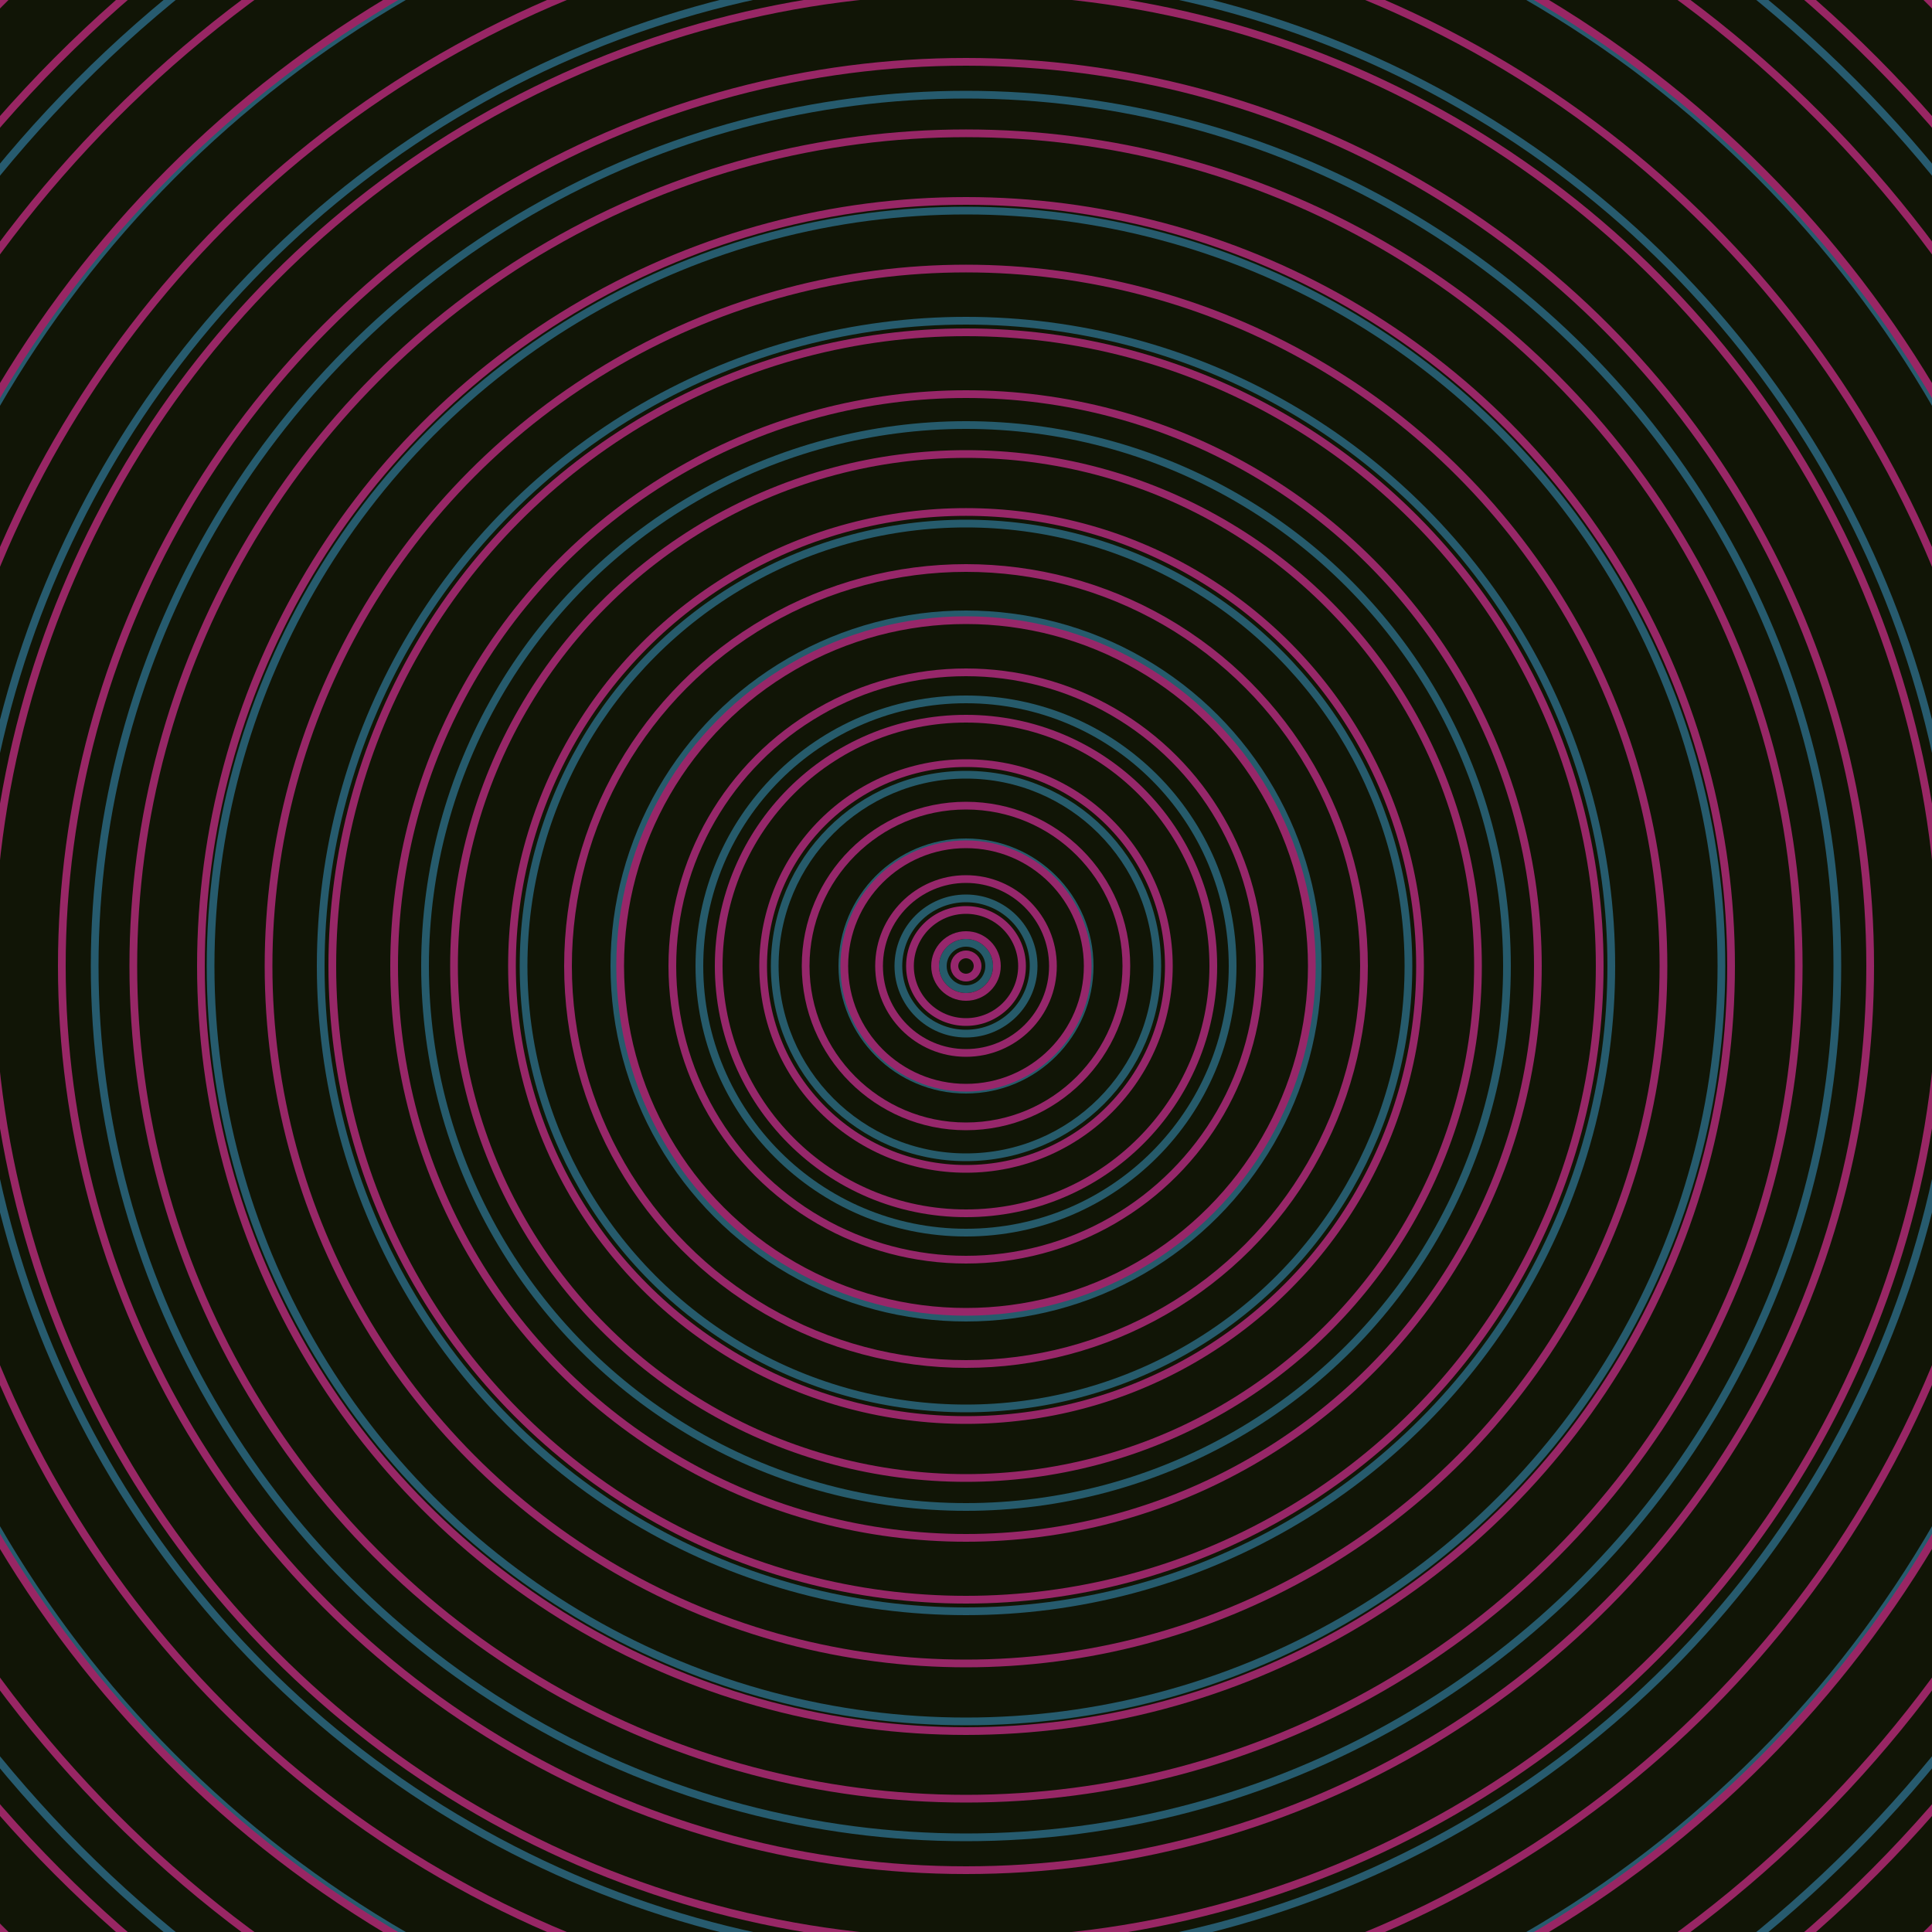 <svg xmlns="http://www.w3.org/2000/svg" xmlns:xlink="http://www.w3.org/1999/xlink" version="1.1" viewBox="-0 -0 1 1" width="500" height="500"><rect x="0" y="0" width="1" height="1" fill="#111506"></rect><rect x="0" y="0" width="1" height="1" fill="#111506"></rect><g><g><circle cx="0.5" cy="0.5" r="0.012" stroke="#265b6a" fill="none" stroke-width="0.004"><animate data-id="a0" attributeName="stroke" begin="indefinate" dur="0.1s" from="#aaba00" to="#265b6a"></animate></circle><circle cx="0.5" cy="0.5" r="0.035" stroke="#265b6a" fill="none" stroke-width="0.004"><animate data-id="a1" attributeName="stroke" begin="indefinate" dur="0.1s" from="#aaba00" to="#265b6a"></animate></circle><circle cx="0.5" cy="0.5" r="0.064" stroke="#265b6b" fill="none" stroke-width="0.004"><animate data-id="a2" attributeName="stroke" begin="indefinate" dur="0.1s" from="#aaba00" to="#265b6a"></animate></circle><circle cx="0.5" cy="0.5" r="0.099" stroke="#265b6b" fill="none" stroke-width="0.004"><animate data-id="a3" attributeName="stroke" begin="indefinate" dur="0.1s" from="#aaba00" to="#265b6a"></animate></circle><circle cx="0.5" cy="0.5" r="0.138" stroke="#265b6b" fill="none" stroke-width="0.004"><animate data-id="a4" attributeName="stroke" begin="indefinate" dur="0.1s" from="#aaba00" to="#265b6a"></animate></circle><circle cx="0.5" cy="0.5" r="0.182" stroke="#265b6c" fill="none" stroke-width="0.004"><animate data-id="a5" attributeName="stroke" begin="indefinate" dur="0.1s" from="#aaba00" to="#265b6a"></animate></circle><circle cx="0.5" cy="0.5" r="0.229" stroke="#265b6c" fill="none" stroke-width="0.004"><animate data-id="a6" attributeName="stroke" begin="indefinate" dur="0.1s" from="#aaba00" to="#265b6a"></animate></circle><circle cx="0.5" cy="0.5" r="0.28" stroke="#265b6c" fill="none" stroke-width="0.004"><animate data-id="a7" attributeName="stroke" begin="indefinate" dur="0.1s" from="#aaba00" to="#265b6a"></animate></circle><circle cx="0.5" cy="0.5" r="0.334" stroke="#265b6d" fill="none" stroke-width="0.004"><animate data-id="a8" attributeName="stroke" begin="indefinate" dur="0.1s" from="#aaba00" to="#265b6a"></animate></circle><circle cx="0.5" cy="0.5" r="0.391" stroke="#265b6d" fill="none" stroke-width="0.004"><animate data-id="a9" attributeName="stroke" begin="indefinate" dur="0.1s" from="#aaba00" to="#265b6a"></animate></circle><circle cx="0.5" cy="0.5" r="0.451" stroke="#265b6e" fill="none" stroke-width="0.004"><animate data-id="a10" attributeName="stroke" begin="indefinate" dur="0.1s" from="#aaba00" to="#265b6a"></animate></circle><circle cx="0.5" cy="0.5" r="0.514" stroke="#275b6e" fill="none" stroke-width="0.004"><animate data-id="a11" attributeName="stroke" begin="indefinate" dur="0.1s" from="#aaba00" to="#265b6a"></animate></circle><circle cx="0.5" cy="0.5" r="0.58" stroke="#275b6e" fill="none" stroke-width="0.004"><animate data-id="a12" attributeName="stroke" begin="indefinate" dur="0.1s" from="#aaba00" to="#265b6a"></animate></circle><circle cx="0.5" cy="0.5" r="0.648" stroke="#275b6f" fill="none" stroke-width="0.004"><animate data-id="a13" attributeName="stroke" begin="indefinate" dur="0.1s" from="#aaba00" to="#265b6a"></animate></circle><circle cx="0.5" cy="0.5" r="0.719" stroke="#275b6f" fill="none" stroke-width="0.004"><animate data-id="a14" attributeName="stroke" begin="indefinate" dur="0.1s" from="#aaba00" to="#265b6a"></animate></circle><circle cx="0.5" cy="0.5" r="0.792" stroke="#275b70" fill="none" stroke-width="0.004"><animate data-id="a15" attributeName="stroke" begin="indefinate" dur="0.1s" from="#aaba00" to="#265b6a"></animate></circle><animateTransform attributeName="transform" attributeType="XML" type="translate" values="0 0; 0 0;" keyTimes="0; 1" dur="0s" repeatCount="1"></animateTransform></g></g><g><g><circle cx="0.5" cy="0.5" r="0.006" stroke="#96276d" fill="none" stroke-width="0.004"><animate data-id="b0" attributeName="stroke" begin="indefinate" dur="0.1s" from="#aaba00" to="#9c1a70"></animate></circle><circle cx="0.5" cy="0.5" r="0.016" stroke="#96276c" fill="none" stroke-width="0.004"><animate data-id="b1" attributeName="stroke" begin="indefinate" dur="0.1s" from="#aaba00" to="#9c1a70"></animate></circle><circle cx="0.5" cy="0.5" r="0.029" stroke="#96276c" fill="none" stroke-width="0.004"><animate data-id="b2" attributeName="stroke" begin="indefinate" dur="0.1s" from="#aaba00" to="#9c1a70"></animate></circle><circle cx="0.5" cy="0.5" r="0.045" stroke="#96276b" fill="none" stroke-width="0.004"><animate data-id="b3" attributeName="stroke" begin="indefinate" dur="0.1s" from="#aaba00" to="#9c1a70"></animate></circle><circle cx="0.5" cy="0.5" r="0.063" stroke="#96276b" fill="none" stroke-width="0.004"><animate data-id="b4" attributeName="stroke" begin="indefinate" dur="0.1s" from="#aaba00" to="#9c1a70"></animate></circle><circle cx="0.5" cy="0.5" r="0.083" stroke="#96276b" fill="none" stroke-width="0.004"><animate data-id="b5" attributeName="stroke" begin="indefinate" dur="0.1s" from="#aaba00" to="#9c1a70"></animate></circle><circle cx="0.5" cy="0.5" r="0.105" stroke="#96276a" fill="none" stroke-width="0.004"><animate data-id="b6" attributeName="stroke" begin="indefinate" dur="0.1s" from="#aaba00" to="#9c1a70"></animate></circle><circle cx="0.5" cy="0.5" r="0.128" stroke="#96276a" fill="none" stroke-width="0.004"><animate data-id="b7" attributeName="stroke" begin="indefinate" dur="0.1s" from="#aaba00" to="#9c1a70"></animate></circle><circle cx="0.5" cy="0.5" r="0.152" stroke="#96276a" fill="none" stroke-width="0.004"><animate data-id="b8" attributeName="stroke" begin="indefinate" dur="0.1s" from="#aaba00" to="#9c1a70"></animate></circle><circle cx="0.5" cy="0.5" r="0.179" stroke="#972769" fill="none" stroke-width="0.004"><animate data-id="b9" attributeName="stroke" begin="indefinate" dur="0.1s" from="#aaba00" to="#9c1a70"></animate></circle><circle cx="0.5" cy="0.5" r="0.206" stroke="#972769" fill="none" stroke-width="0.004"><animate data-id="b10" attributeName="stroke" begin="indefinate" dur="0.1s" from="#aaba00" to="#9c1a70"></animate></circle><circle cx="0.5" cy="0.5" r="0.235" stroke="#972768" fill="none" stroke-width="0.004"><animate data-id="b11" attributeName="stroke" begin="indefinate" dur="0.1s" from="#aaba00" to="#9c1a70"></animate></circle><circle cx="0.5" cy="0.5" r="0.265" stroke="#972768" fill="none" stroke-width="0.004"><animate data-id="b12" attributeName="stroke" begin="indefinate" dur="0.1s" from="#aaba00" to="#9c1a70"></animate></circle><circle cx="0.5" cy="0.5" r="0.296" stroke="#972768" fill="none" stroke-width="0.004"><animate data-id="b13" attributeName="stroke" begin="indefinate" dur="0.1s" from="#aaba00" to="#9c1a70"></animate></circle><circle cx="0.5" cy="0.5" r="0.328" stroke="#972767" fill="none" stroke-width="0.004"><animate data-id="b14" attributeName="stroke" begin="indefinate" dur="0.1s" from="#aaba00" to="#9c1a70"></animate></circle><circle cx="0.5" cy="0.5" r="0.361" stroke="#972767" fill="none" stroke-width="0.004"><animate data-id="b15" attributeName="stroke" begin="indefinate" dur="0.1s" from="#aaba00" to="#9c1a70"></animate></circle><circle cx="0.5" cy="0.5" r="0.396" stroke="#972766" fill="none" stroke-width="0.004"><animate data-id="b16" attributeName="stroke" begin="indefinate" dur="0.1s" from="#aaba00" to="#9c1a70"></animate></circle><circle cx="0.5" cy="0.5" r="0.431" stroke="#972766" fill="none" stroke-width="0.004"><animate data-id="b17" attributeName="stroke" begin="indefinate" dur="0.1s" from="#aaba00" to="#9c1a70"></animate></circle><circle cx="0.5" cy="0.5" r="0.468" stroke="#982766" fill="none" stroke-width="0.004"><animate data-id="b18" attributeName="stroke" begin="indefinate" dur="0.1s" from="#aaba00" to="#9c1a70"></animate></circle><circle cx="0.5" cy="0.5" r="0.505" stroke="#982765" fill="none" stroke-width="0.004"><animate data-id="b19" attributeName="stroke" begin="indefinate" dur="0.1s" from="#aaba00" to="#9c1a70"></animate></circle><circle cx="0.5" cy="0.5" r="0.543" stroke="#982665" fill="none" stroke-width="0.004"><animate data-id="b20" attributeName="stroke" begin="indefinate" dur="0.1s" from="#aaba00" to="#9c1a70"></animate></circle><circle cx="0.5" cy="0.5" r="0.582" stroke="#982664" fill="none" stroke-width="0.004"><animate data-id="b21" attributeName="stroke" begin="indefinate" dur="0.1s" from="#aaba00" to="#9c1a70"></animate></circle><circle cx="0.5" cy="0.5" r="0.623" stroke="#982664" fill="none" stroke-width="0.004"><animate data-id="b22" attributeName="stroke" begin="indefinate" dur="0.1s" from="#aaba00" to="#9c1a70"></animate></circle><circle cx="0.5" cy="0.5" r="0.664" stroke="#982663" fill="none" stroke-width="0.004"><animate data-id="b23" attributeName="stroke" begin="indefinate" dur="0.1s" from="#aaba00" to="#9c1a70"></animate></circle><circle cx="0.5" cy="0.5" r="0.706" stroke="#982663" fill="none" stroke-width="0.004"><animate data-id="b24" attributeName="stroke" begin="indefinate" dur="0.1s" from="#aaba00" to="#9c1a70"></animate></circle><circle cx="0.5" cy="0.5" r="0.748" stroke="#982663" fill="none" stroke-width="0.004"><animate data-id="b25" attributeName="stroke" begin="indefinate" dur="0.1s" from="#aaba00" to="#9c1a70"></animate></circle><circle cx="0.5" cy="0.5" r="0.792" stroke="#982662" fill="none" stroke-width="0.004"><animate data-id="b26" attributeName="stroke" begin="indefinate" dur="0.1s" from="#aaba00" to="#9c1a70"></animate></circle><animateTransform attributeName="transform" attributeType="XML" type="translate" values="-0 0; -0 0;" keyTimes="0; 1" dur="0s" repeatCount="1"></animateTransform></g></g></svg>
